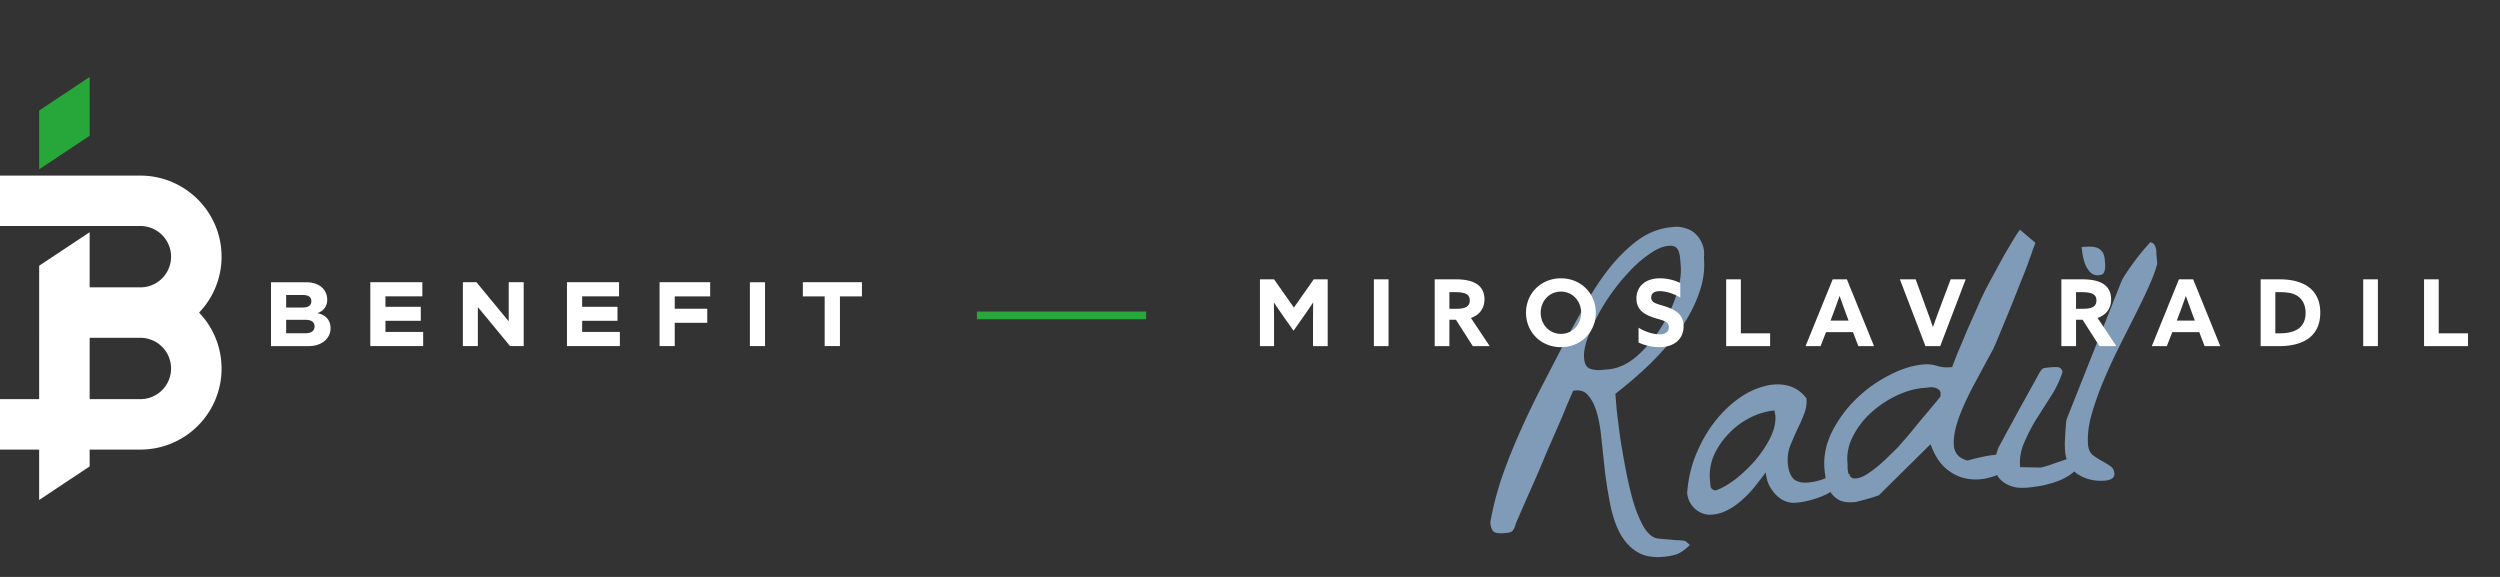 <svg xmlns="http://www.w3.org/2000/svg" width="325" height="75" fill="none"><rect width="100%" height="100%" fill="#333333" stroke="none"/><g clip-path="url(#a)"><path fill="#809BB7" d="M216.186 72.389c-1.401.12-2.55-.111-3.447-.693-.897-.582-1.625-1.398-2.185-2.448-.527-1.02-.927-2.21-1.2-3.567a60.762 60.762 0 0 1-.687-4.175c-.153-1.43-.303-2.812-.449-4.149-.117-1.37-.313-2.56-.588-3.572-.275-1.011-.656-1.794-1.142-2.348-.458-.588-1.119-.798-1.983-.63l-.825 1.905a86.5 86.5 0 0 1-1.212 2.88c-.472 1.075-.971 2.215-1.495 3.42a146.825 146.825 0 0 1-1.448 3.418 399.977 399.977 0 0 1-1.301 2.934l-.825 1.906c-.211.457-.353.814-.425 1.071a2.441 2.441 0 0 1-.279.589.634.634 0 0 1-.401.27c-.153.044-.4.08-.743.11-.623.053-1.067-.003-1.332-.168-.267-.197-.428-.606-.481-1.23.358-2.037.89-4.074 1.593-6.11a75.288 75.288 0 0 1 2.485-6.141 109.502 109.502 0 0 1 2.961-6.088 2245.38 2245.38 0 0 1 3.108-6.005 479.463 479.463 0 0 1 2.283-4.1 33.578 33.578 0 0 1 2.956-4.488c1.131-1.446 2.374-2.681 3.729-3.707 1.386-1.028 2.904-1.613 4.554-1.754a3.57 3.57 0 0 1 1.659.14c.545.141 1.007.4 1.384.775.377.376.666.821.867 1.337.201.516.266 1.091.195 1.724.13 1.526-.07 3.033-.601 4.521a18.177 18.177 0 0 1-2.046 4.128 26.536 26.536 0 0 1-2.845 3.583 39.75 39.75 0 0 1-2.863 2.833 62.08 62.08 0 0 1-2.28 1.936c-.588.458-.881.703-.879.734l.184 2.148c.12 1.025.268 2.204.445 3.538.208 1.33.454 2.737.737 4.218a51.4 51.4 0 0 0 .963 4.105c.39 1.252.826 2.313 1.308 3.18.513.867 1.075 1.383 1.685 1.55.096.023.318.052.666.084.348.033.727.064 1.137.091.444.056.838.085 1.183.087.379.03.617.057.713.08.065.026.182.11.351.252.169.143.272.244.308.303-.668.622-1.23 1.015-1.687 1.18-.456.164-1.058.279-1.805.343zm-10.258-25.844c.04.467.148.818.325 1.054.174.205.406.342.694.41.288.07.605.106.95.108l1.168-.1c1.245-.107 2.453-.65 3.624-1.628a16.75 16.75 0 0 0 3.083-3.557 18.399 18.399 0 0 0 2.119-4.369c.497-1.517.698-2.835.602-3.956l-.08-.934a3.532 3.532 0 0 0-.165-.833c-.087-.275-.23-.482-.43-.622-.2-.14-.502-.192-.907-.157-.716.06-1.489.378-2.318.95-.832.542-1.666 1.241-2.502 2.097a26.796 26.796 0 0 0-2.434 2.89 25.047 25.047 0 0 0-1.986 3.181 19.344 19.344 0 0 0-1.34 3.032c-.325.969-.459 1.78-.403 2.434zm13.405 17.53c.129-1.8.518-3.48 1.168-5.04.651-1.562 1.428-2.93 2.331-4.105.931-1.21 1.958-2.222 3.08-3.04 1.121-.817 2.235-1.367 3.34-1.65 1.102-.314 2.133-.355 3.094-.124.992.229 1.824.785 2.495 1.668a4.384 4.384 0 0 1-.337 2.1c-.256.68-.558 1.364-.907 2.053a41.901 41.901 0 0 0-.902 2.1 5.267 5.267 0 0 0-.279 2.235c.069.81.297 1.449.682 1.918.414.435 1.072.614 1.975.536a7.066 7.066 0 0 0 2.12-.51 7.375 7.375 0 0 1 2.121-.512c.124-.01.328-.012.611-.005l.607-.052a5.046 5.046 0 0 1-1.332 1.479 13.38 13.38 0 0 1-1.784 1.14c-.633.305-1.302.55-2.007.737-.674.183-1.307.3-1.899.35a2.96 2.96 0 0 1-1.527-.245 3.761 3.761 0 0 1-1.204-.885 5.24 5.24 0 0 1-.864-1.29 5.446 5.446 0 0 1-.365-1.522 66.57 66.57 0 0 1-1.397 1.814 13.665 13.665 0 0 1-1.597 1.689 8.854 8.854 0 0 1-1.861 1.335 5.15 5.15 0 0 1-2.108.652c-.81.069-1.536-.167-2.178-.708-.645-.572-1.004-1.278-1.076-2.119zm2.959-1.713.072.841c.058.309.277.494.659.555.763-.253 1.615-.734 2.558-1.442a19.28 19.28 0 0 0 2.611-2.482 15.021 15.021 0 0 0 1.959-2.944c.506-1.047.72-2.022.643-2.924a1.254 1.254 0 0 0-.071-.277l-.028-.327c-1.058.091-2.114.401-3.166.93a9.937 9.937 0 0 0-2.787 2.074 9.7 9.7 0 0 0-1.924 2.8 6.609 6.609 0 0 0-.526 3.196zm14.888-1.416c-.133-1.557.172-3.12.916-4.689a15.961 15.961 0 0 1 3.07-4.262 17.356 17.356 0 0 1 4.294-3.143c1.589-.858 3.13-1.35 4.625-1.478a4.391 4.391 0 0 1 1.709.182 4.39 4.39 0 0 0 1.71.184l.28-.025c.126-.355.37-.988.731-1.897.393-.912.797-1.872 1.212-2.88.447-1.01.868-1.956 1.263-2.836.392-.912.683-1.549.871-1.91.292-.62.696-1.392 1.213-2.315.515-.954 1.016-1.875 1.504-2.763.52-.892.972-1.652 1.358-2.28.385-.63.609-.947.671-.952l1.977 1.665c.006.063-.095.354-.301.873-.176.517-.415 1.196-.72 2.038-.307.81-.668 1.72-1.083 2.727a130.742 130.742 0 0 1-1.2 3.02l-1.208 2.926c-.361.91-.688 1.674-.98 2.295-.84 1.546-1.692 3.125-2.558 4.736-.837 1.577-1.496 3.045-1.975 4.403-.451 1.325-.636 2.47-.553 3.435.114.962.7 1.586 1.76 1.872 1.839-.502 3.228-.763 4.167-.78.94-.018 1.53.104 1.772.365.271.228.266.542-.013.943-.282.369-.754.723-1.415 1.062-.629.336-1.376.588-2.24.756a6.302 6.302 0 0 1-2.64-.056c-.895-.206-1.733-.652-2.513-1.337-.781-.686-1.417-1.714-1.911-3.083l-6.723 6.645-.366.125a9.048 9.048 0 0 1-.825.259 45.135 45.135 0 0 1-1.793.483l-.28.024c-.716.061-1.319-.013-1.807-.222a3.24 3.24 0 0 1-1.115-.94 4.462 4.462 0 0 1-.642-1.45 15.844 15.844 0 0 1-.242-1.72zm2.992-.774c.016.187.019.407.009.658.022.25.057.482.107.697.078.181.187.344.324.49.169.142.394.201.674.177.405-.035.876-.216 1.412-.544a14.58 14.58 0 0 0 1.636-1.222 22.113 22.113 0 0 0 1.437-1.347c.464-.447.797-.774.999-.98.199-.236.57-.66 1.114-1.27.541-.643 1.095-1.318 1.661-2.025l1.666-1.977c.512-.609.867-1.047 1.063-1.315l-.012-.14-.008-.093c.029-.034.042-.066.039-.097-.024-.28-.135-.475-.332-.584a1.01 1.01 0 0 0-.631-.228 1.75 1.75 0 0 0-.705.013l-.607.052c-1.121.096-2.284.431-3.489 1.005a13.469 13.469 0 0 0-3.293 2.21 10.531 10.531 0 0 0-2.328 3.023c-.595 1.117-.84 2.283-.736 3.497zm19.191.474a3.914 3.914 0 0 1 .044-1.133c.064-.35.198-.801.401-1.352.192-.33.53-.955 1.016-1.874a147.48 147.48 0 0 0 1.586-2.912 429.739 429.739 0 0 0 1.589-2.865c.517-.922.87-1.564 1.058-1.925.246-.429.445-.666.598-.71.153-.044.448-.085.884-.123.28-.024.577-.034.891-.029.345.002.582.201.71.598a13.128 13.128 0 0 1-1.515 3.188l-1.908 2.986c-.605.993-1.13 2.01-1.574 3.052a6.435 6.435 0 0 0-.526 3.197 5.06 5.06 0 0 1 .565-.002c.283.008.581.013.895.018.314.004.597.011.849.021.283.007.485-.01.607-.052.184-.047.49-.136.918-.267.456-.164.928-.33 1.416-.497a52.66 52.66 0 0 0 1.462-.502c.457-.164.776-.286.957-.364l.028.327c.042.122.065.214.071.276.053.623-.199 1.162-.756 1.617-.525.453-1.167.837-1.924 1.153-.729.282-1.494.504-2.295.667-.773.129-1.378.212-1.814.25-.467.04-.953.034-1.459-.017a4.224 4.224 0 0 1-1.309-.452 3.346 3.346 0 0 1-1.014-.854c-.253-.386-.403-.86-.451-1.42zm11.247-28.532a12.28 12.28 0 0 1 1.125-.05c.345.002.647.054.907.158.26.103.478.273.655.508.177.236.284.572.322 1.008l.052.607a2.39 2.39 0 0 1-.038.662 1.1 1.1 0 0 1-.189.533c-.114.136-.311.215-.592.24a1.387 1.387 0 0 1-1.114-.376 3.233 3.233 0 0 1-.652-1.026 6.466 6.466 0 0 1-.346-1.288 14.863 14.863 0 0 1-.13-.977zm-2.149 26.53a14.796 14.796 0 0 1-.037-.985c.022-.473.046-.93.071-1.37.025-.442.054-.836.087-1.184.03-.38.072-.618.126-.717l7.045-17.728c.103-.26.307-.622.612-1.087.334-.5.683-1 1.048-1.502a27.95 27.95 0 0 1 1.145-1.462c.398-.473.727-.846.986-1.12.223.044.388.14.495.287a1.5 1.5 0 0 1 .235.545c.047.184.063.37.048.56l.04.467.056.654c.024.28.02.422-.011.425-.239.867-.637 1.905-1.192 3.113-.555 1.208-1.181 2.5-1.879 3.877a665.972 665.972 0 0 0-2.17 4.326 70.799 70.799 0 0 0-1.975 4.404 38.567 38.567 0 0 0-1.388 4.117c-.327 1.314-.445 2.5-.354 3.56.048.56.242.998.583 1.314.369.282.751.531 1.146.748.395.217.759.437 1.092.66.363.22.564.547.601.983a.736.736 0 0 1-.317.686 1.973 1.973 0 0 1-.872.263c-1.307.112-2.474-.15-3.501-.782-1.029-.665-1.603-1.682-1.72-3.052z"/><g clip-path="url(#b)"><path fill="#fff" d="M40.895 42.451c0-.556-.39-.874-1.151-.874H37.2v1.744h2.526c.762 0 1.164-.319 1.164-.877M37.2 38.35v1.625h2.207c.701 0 1.068-.296 1.068-.817 0-.521-.367-.808-1.08-.808H37.2zm5.775 4.3c0 1.34-1.117 2.348-2.887 2.348h-4.856v-8.305h4.56c1.71 0 2.746.934 2.746 2.285a1.745 1.745 0 0 1-1.316 1.73c1.09.19 1.748.89 1.748 1.932m12.042.512v1.837h-6.873V36.69h6.766v1.837h-4.797v1.354h4.594v1.824H50.11v1.446h4.903zm13.068-6.461v8.298h-1.77l-4.189-5.072v5.072h-1.947V36.69h1.767l4.192 5.085V36.69h1.948zm12.503 6.461v1.837h-6.876V36.69h6.769v1.837h-4.797v1.354h4.594v1.824H75.68v1.446h4.904zm7.133-4.622v1.61h4.227v1.825h-4.227v3.024h-1.97V36.69h6.576v1.84h-4.606zm11.738-1.839h-1.97v8.298h1.97V36.69zm12.599 1.839h-2.861v6.459h-1.985V38.53h-2.836v-1.84h7.682v1.84zM18.246 51.89h-6.592v-7.976h6.592a3.991 3.991 0 0 1 3.994 3.988 3.991 3.991 0 0 1-3.994 3.988zm10.56-18.519c-.005-5.82-4.73-10.537-10.56-10.542H0v6.552h18.246a3.991 3.991 0 0 1 3.994 3.988 3.991 3.991 0 0 1-3.994 3.988h-6.592v-7.168l-6.563 4.356V51.89H0v6.555h5.09V65l6.564-4.369v-2.186h6.592a10.549 10.549 0 0 0 9.708-6.387 10.517 10.517 0 0 0-2.074-11.421 10.493 10.493 0 0 0 2.926-7.266z"/><path fill="#27A739" d="M5.09 14.37v7.646l6.566-4.37V10L5.09 14.37z"/></g><path fill="#fff" d="m168.16 42.996-1.26-1.788a85.438 85.438 0 0 1-1.272-1.86l-.024.012c.012.624.024 1.44.024 2.16V45h-1.836v-8.688h1.836l2.58 3.672 2.58-3.672h1.812V45h-1.908v-3.48c0-.72.012-1.536.024-2.16l-.024-.012c-.408.612-.84 1.248-1.272 1.86l-1.26 1.788zM178.603 45v-8.688h1.908V45h-1.908zm7.908 0v-8.688h2.724c1.98 0 3.744.54 3.744 2.616 0 1.116-.612 2.028-1.764 2.4L193.663 45h-2.196l-2.196-3.432h-.852V45h-1.908zm1.908-4.86h.96c1.08 0 1.692-.276 1.692-1.08 0-.756-.504-1.08-1.92-1.08h-.732v2.16zm14.5 3.264c1.5 0 2.628-1.212 2.628-2.748 0-1.536-1.128-2.748-2.628-2.748-1.5 0-2.628 1.212-2.628 2.748 0 1.536 1.128 2.748 2.628 2.748zm0 1.728c-2.58 0-4.536-1.944-4.536-4.476s1.956-4.476 4.536-4.476c2.58 0 4.536 1.944 4.536 4.476s-1.956 4.476-4.536 4.476zm10.094-.612V42.6c.936.6 2.04.864 2.724.864.696 0 1.212-.276 1.212-.924 0-.804-.816-.876-1.932-1.236-1.2-.396-2.28-.984-2.28-2.496 0-1.62 1.224-2.628 3.048-2.628.852 0 1.896.216 2.652.624v1.884c-.924-.576-1.992-.84-2.664-.84-.648 0-1.116.24-1.116.816 0 .768.804.828 1.848 1.176 1.308.432 2.364 1.044 2.364 2.58 0 1.692-1.284 2.712-3.156 2.712-.864 0-1.908-.216-2.7-.612zm11.39.48v-8.688h1.908v7.02h3.804V45h-5.712zm10.317 0 3.528-8.688h1.848L243.624 45h-2.04l-.696-1.824h-3.504L236.676 45h-1.956zm3.6-4.248-.348.924h2.34l-.36-.972c-.252-.684-.564-1.548-.792-2.208h-.024c-.228.66-.54 1.524-.816 2.256zM250.309 45l-3.324-8.688h2.052l1.392 3.816c.288.78.576 1.584.84 2.364h.024c.276-.792.564-1.572.864-2.376l1.428-3.804h1.956L252.229 45h-1.92zm17.668 0v-8.688h2.724c1.98 0 3.744.54 3.744 2.616 0 1.116-.612 2.028-1.764 2.4L275.129 45h-2.196l-2.196-3.432h-.852V45h-1.908zm1.908-4.86h.96c1.08 0 1.692-.276 1.692-1.08 0-.756-.504-1.08-1.92-1.08h-.732v2.16zm9.85 4.86 3.528-8.688h1.848L288.639 45h-2.04l-.696-1.824h-3.504L281.691 45h-1.956zm3.6-4.248-.348.924h2.34l-.36-.972c-.252-.684-.564-1.548-.792-2.208h-.024c-.228.66-.54 1.524-.816 2.256zM293.884 45v-8.688h2.436c3.456 0 5.316 1.548 5.316 4.332 0 2.664-1.68 4.356-5.4 4.356h-2.352zm1.908-1.668h.528c2.4 0 3.408-.972 3.408-2.688 0-.912-.36-1.68-1.008-2.136-.612-.432-1.44-.528-2.412-.528h-.516v5.352zM307.218 45v-8.688h1.908V45h-1.908zm7.908 0v-8.688h1.908v7.02h3.804V45h-5.712z"/><path stroke="#27A739" d="M127 41h22"/></g><defs><clipPath id="a"><path fill="#fff" d="M0 0h325v75H0z"/></clipPath><clipPath id="b"><path fill="#fff" d="M0 10h112.052v55H0z"/></clipPath></defs></svg>